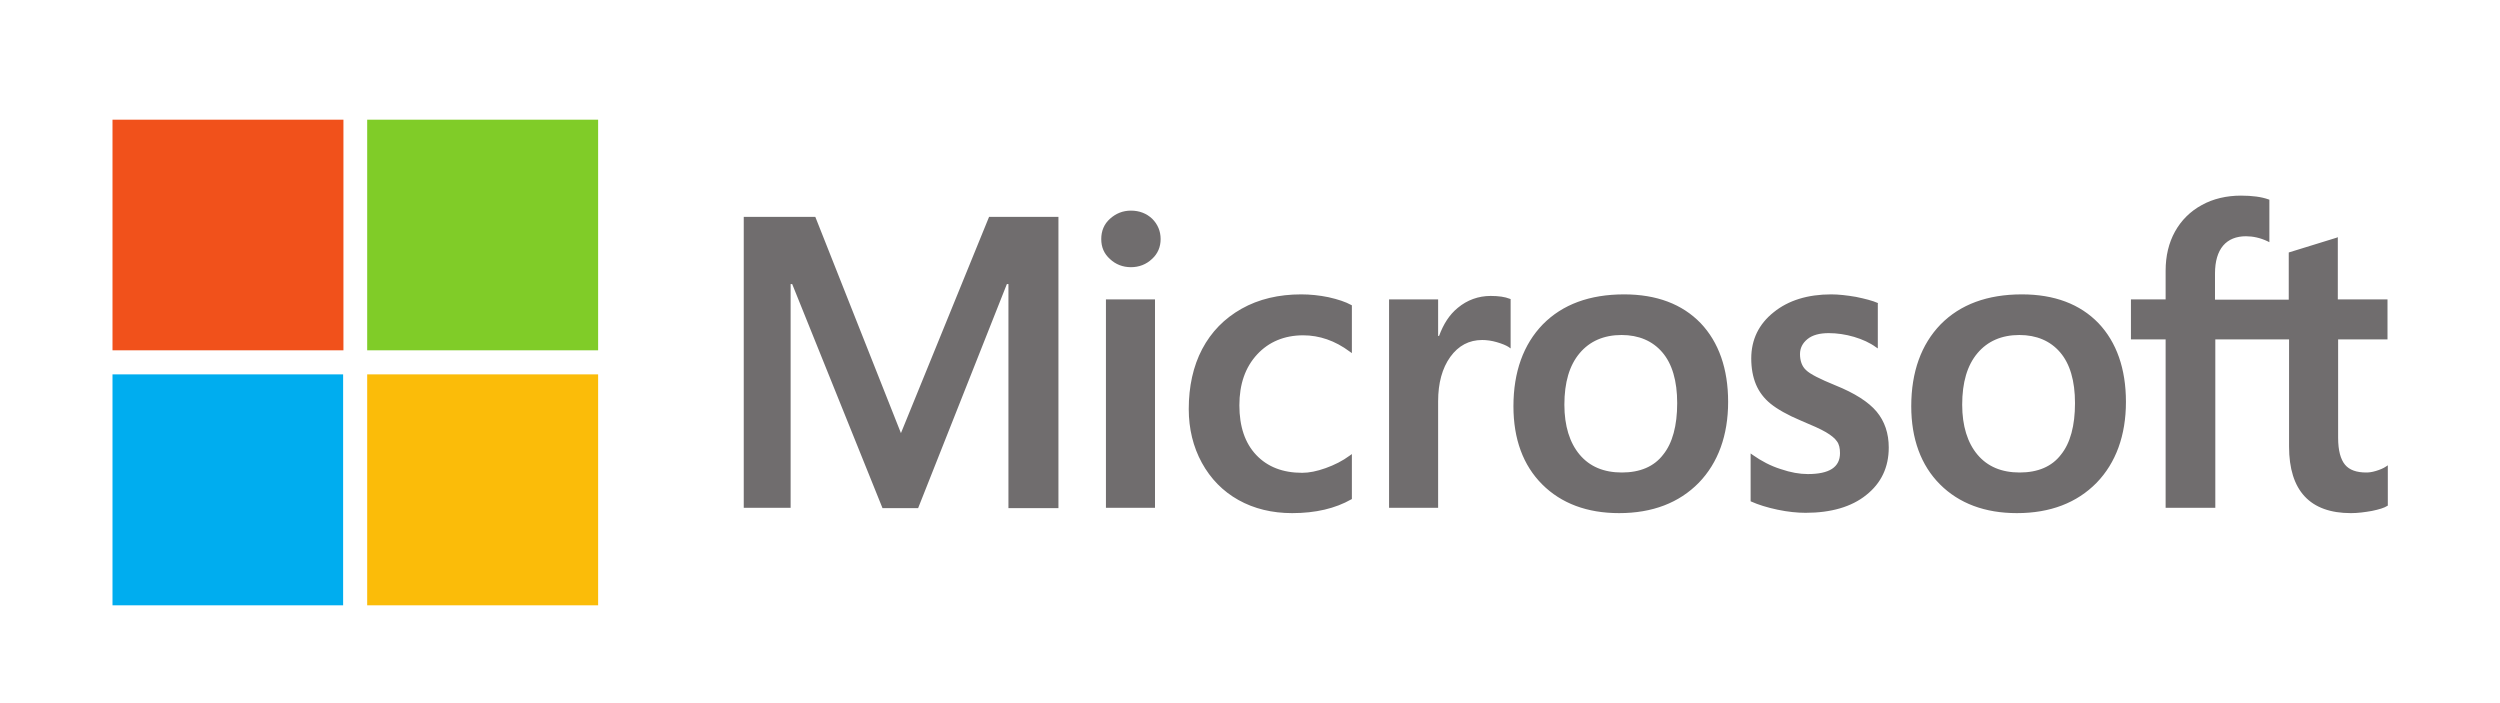 <?xml version="1.0" encoding="utf-8"?>
<!-- Generator: Adobe Illustrator 24.3.0, SVG Export Plug-In . SVG Version: 6.00 Build 0)  -->
<svg version="1.1" id="Layer_1" xmlns="http://www.w3.org/2000/svg" xmlns:xlink="http://www.w3.org/1999/xlink" x="0px" y="0px"
	 viewBox="0 0 800 225" style="enable-background:new 0 0 800 225;" xml:space="preserve">
<style type="text/css">
	.st0{fill:#706D6E;}
	.st1{fill:#F1511B;}
	.st2{fill:#80CC28;}
	.st3{fill:#00ADEF;}
	.st4{fill:#FBBC09;}
</style>
<path class="st0" d="M764,108.6V95.8h-15.9V75.9l-0.5,0.2l-14.9,4.6l-0.3,0.1v15.1h-23.6v-8.4c0-3.9,0.9-6.9,2.6-8.9
	c1.7-2,4.2-3,7.3-3c2.2,0,4.6,0.5,6.9,1.6l0.6,0.3V63.9l-0.3-0.1c-2.2-0.8-5.2-1.2-8.8-1.2c-4.6,0-8.9,1-12.5,3
	c-3.7,2-6.6,4.9-8.6,8.5c-2,3.6-3,7.8-3,12.5v9.2h-11.1v12.8h11.1v53.9h15.9v-53.9h23.6v34.3c0,14.1,6.7,21.3,19.8,21.3
	c2.2,0,4.4-0.3,6.7-0.7c2.4-0.5,4-1,4.9-1.6l0.2-0.1v-12.9l-0.6,0.4c-0.9,0.6-1.9,1-3.2,1.4c-1.3,0.4-2.3,0.5-3.1,0.5
	c-3.1,0-5.4-0.8-6.8-2.5c-1.4-1.7-2.2-4.5-2.2-8.6v-31.5H764L764,108.6z M646.3,151.2c-5.8,0-10.3-1.9-13.5-5.7
	c-3.2-3.8-4.9-9.2-4.9-16c0-7.1,1.6-12.6,4.9-16.5c3.2-3.8,7.7-5.8,13.4-5.8c5.5,0,9.9,1.9,13,5.5c3.2,3.7,4.8,9.2,4.8,16.3
	c0,7.2-1.5,12.8-4.5,16.5C656.6,149.3,652.1,151.2,646.3,151.2 M647,94.2c-11,0-19.7,3.2-26,9.6c-6.2,6.4-9.4,15.2-9.4,26.2
	c0,10.4,3.1,18.9,9.2,25c6.1,6.1,14.4,9.2,24.6,9.2c10.7,0,19.2-3.3,25.5-9.7c6.2-6.4,9.4-15.2,9.4-25.9c0-10.6-3-19.1-8.8-25.2
	C665.6,97.3,657.4,94.2,647,94.2 M586,94.2c-7.5,0-13.7,1.9-18.4,5.7c-4.8,3.8-7.2,8.8-7.2,14.8c0,3.1,0.5,5.9,1.5,8.3
	c1,2.4,2.6,4.5,4.7,6.2c2.1,1.7,5.4,3.6,9.7,5.4c3.6,1.5,6.3,2.7,8,3.7c1.7,1,2.9,2,3.5,2.9c0.7,0.9,1,2.2,1,3.8
	c0,4.5-3.4,6.7-10.3,6.7c-2.6,0-5.5-0.5-8.7-1.6c-3.2-1-6.2-2.6-8.9-4.5l-0.7-0.5v15.3l0.2,0.1c2.2,1,5.1,1.9,8.4,2.6
	c3.3,0.7,6.4,1,9,1c8.1,0,14.7-1.9,19.4-5.7c4.8-3.8,7.2-8.9,7.2-15.2c0-4.5-1.3-8.4-3.9-11.5c-2.6-3.1-7-5.9-13.2-8.4
	c-4.9-2-8.1-3.6-9.4-4.9c-1.3-1.2-1.9-3-1.9-5.1c0-1.9,0.8-3.5,2.4-4.8c1.6-1.3,3.9-1.9,6.8-1.9c2.6,0,5.4,0.4,8.1,1.2
	c2.7,0.8,5.1,1.9,7,3.3l0.6,0.4V97.1L601,97c-1.8-0.8-4.2-1.4-7.1-2C591,94.5,588.3,94.2,586,94.2 M519,151.2
	c-5.8,0-10.3-1.9-13.5-5.7c-3.2-3.8-4.9-9.2-4.9-16c0-7.1,1.6-12.6,4.9-16.5c3.2-3.8,7.7-5.8,13.4-5.8c5.5,0,9.9,1.9,13,5.5
	c3.2,3.7,4.8,9.2,4.8,16.3c0,7.2-1.5,12.8-4.5,16.5C529.3,149.3,524.8,151.2,519,151.2 M519.7,94.2c-11,0-19.7,3.2-26,9.6
	c-6.2,6.4-9.4,15.2-9.4,26.2c0,10.5,3.1,18.9,9.2,25c6.1,6.1,14.4,9.2,24.6,9.2c10.7,0,19.2-3.3,25.5-9.7c6.2-6.4,9.4-15.2,9.4-25.9
	c0-10.6-3-19.1-8.8-25.2C538.3,97.3,530.1,94.2,519.7,94.2 M460.2,107.4V95.8h-15.7v66.7h15.7v-34.1c0-5.8,1.3-10.6,3.9-14.2
	c2.6-3.6,6-5.4,10.2-5.4c1.4,0,3,0.2,4.7,0.7c1.7,0.5,2.9,1,3.7,1.5l0.7,0.5V95.7l-0.3-0.1c-1.5-0.6-3.5-0.9-6.1-0.9
	c-3.9,0-7.5,1.3-10.5,3.8c-2.7,2.2-4.6,5.2-6,9H460.2z M416.4,94.2c-7.2,0-13.6,1.5-19.1,4.6c-5.5,3.1-9.7,7.4-12.6,12.9
	c-2.9,5.5-4.3,12-4.3,19.2c0,6.3,1.4,12.1,4.2,17.2c2.8,5.1,6.7,9.1,11.7,11.9c5,2.8,10.8,4.2,17.2,4.2c7.5,0,13.8-1.5,18.9-4.4
	l0.2-0.1v-14.4l-0.7,0.5c-2.3,1.7-4.9,3-7.7,4c-2.8,1-5.3,1.5-7.5,1.5c-6.2,0-11.1-1.9-14.7-5.7c-3.6-3.8-5.4-9.1-5.4-15.9
	c0-6.8,1.9-12.2,5.7-16.3c3.7-4,8.7-6.1,14.7-6.1c5.2,0,10.2,1.7,14.9,5.2l0.7,0.5V97.7l-0.2-0.1c-1.8-1-4.2-1.8-7.3-2.5
	C422.2,94.5,419.2,94.2,416.4,94.2 M369.6,95.8h-15.7v66.7h15.7C369.6,162.5,369.6,95.8,369.6,95.8z M361.9,67.4
	c-2.6,0-4.8,0.9-6.7,2.6c-1.9,1.7-2.8,3.9-2.8,6.5c0,2.6,0.9,4.7,2.8,6.4c1.8,1.7,4.1,2.6,6.7,2.6c2.6,0,4.9-0.9,6.7-2.6
	c1.9-1.7,2.8-3.9,2.8-6.4c0-2.5-0.9-4.7-2.7-6.5C366.9,68.3,364.6,67.4,361.9,67.4 M322.7,90.9v71.7h16V69.4h-22.2l-28.2,69.2
	l-27.4-69.2H238v93.1H253V90.9h0.5l28.9,71.7h11.4l28.4-71.7L322.7,90.9L322.7,90.9z"/>
<path class="st1" d="M109.9,112.1H36V38.3h73.9V112.1z"/>
<path class="st2" d="M191.4,112.1h-73.9V38.3h73.9L191.4,112.1L191.4,112.1z"/>
<path class="st3" d="M109.9,193.7H36v-73.9h73.8V193.7z"/>
<path class="st4" d="M191.4,193.7h-73.9v-73.9h73.9L191.4,193.7L191.4,193.7z"/>
</svg>
